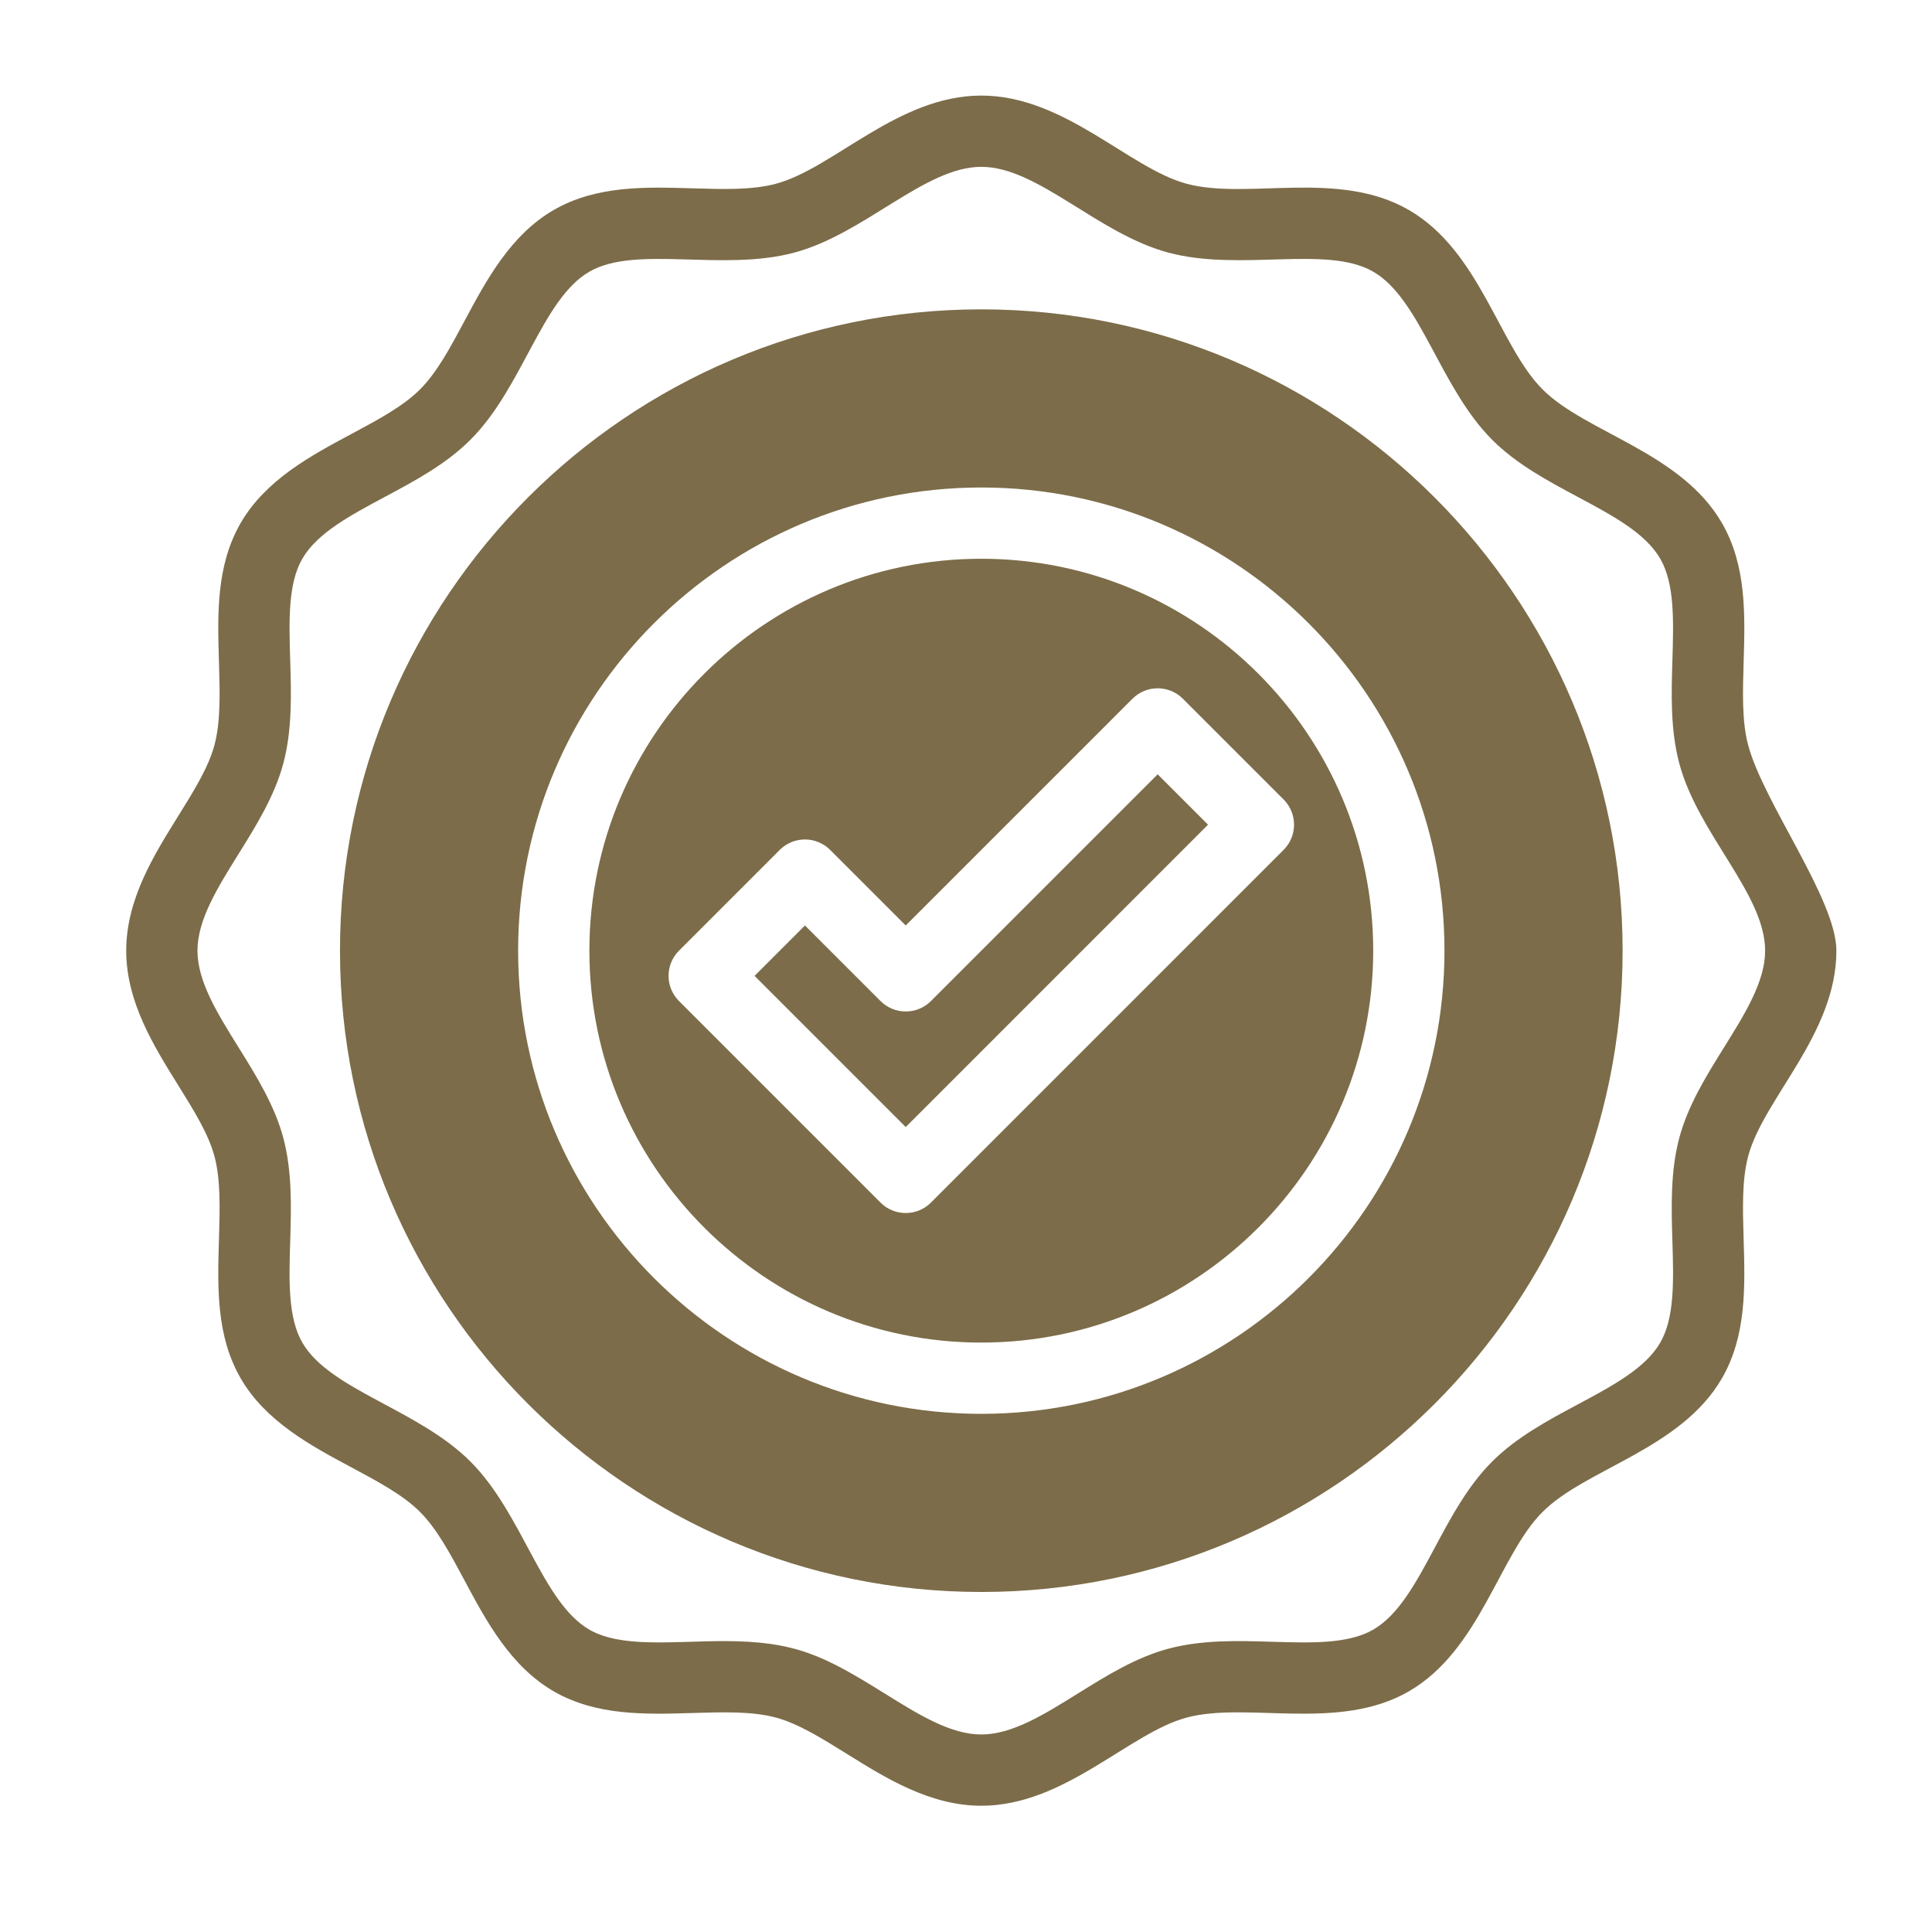 <svg xmlns="http://www.w3.org/2000/svg" xmlns:xlink="http://www.w3.org/1999/xlink" width="1080" viewBox="0 0 810 810" height="1080" preserveAspectRatio="xMidYMid meet"><defs><clipPath id="330fb149d5"><path d="M 52.914 40.07 L 769.914 40.07 L 769.914 757.07 L 52.914 757.07 Z M 52.914 40.07 " clip-rule="nonzero"></path></clipPath></defs><path fill="#7c6c49" d="M 390.297 419.695 C 384.465 425.527 375.008 425.527 369.172 419.695 L 337.477 388.012 L 316.355 409.133 L 379.734 472.508 L 506.473 345.75 L 485.355 324.633 Z M 390.297 419.695 " fill-opacity="1" fill-rule="nonzero"></path><path fill="#7c6c49" d="M 411.414 234.258 C 320.812 234.258 247.102 307.969 247.102 398.57 C 247.102 489.176 320.812 562.883 411.414 562.883 C 502.016 562.883 575.727 489.176 575.727 398.57 C 575.727 307.969 502.016 234.258 411.414 234.258 Z M 538.164 356.312 L 390.293 504.195 C 384.461 510.027 375.004 510.027 369.172 504.195 L 284.672 419.695 C 278.84 413.863 278.84 404.402 284.668 398.57 L 326.91 356.324 C 332.746 350.492 342.203 350.492 348.035 356.324 L 379.73 388.008 L 474.793 292.945 C 480.629 287.113 490.086 287.113 495.918 292.945 L 538.16 335.188 C 543.996 341.023 543.996 350.48 538.164 356.312 Z M 538.164 356.312 " fill-opacity="1" fill-rule="nonzero"></path><path fill="#7c6c49" d="M 411.414 129.695 C 263.156 129.695 142.539 250.316 142.539 398.57 C 142.539 546.828 263.156 667.445 411.414 667.445 C 559.676 667.445 680.289 546.828 680.289 398.57 C 680.289 250.316 559.676 129.695 411.414 129.695 Z M 411.414 592.758 C 304.34 592.758 217.227 505.648 217.227 398.57 C 217.227 291.496 304.34 204.383 411.414 204.383 C 518.488 204.383 605.602 291.496 605.602 398.57 C 605.602 505.648 518.488 592.758 411.414 592.758 Z M 411.414 592.758 " fill-opacity="1" fill-rule="nonzero"></path><g clip-path="url(#330fb149d5)"><path fill="#7c6c49" d="M 732.934 312.43 C 730.27 302.461 730.641 290.348 731.027 277.52 C 731.629 257.66 732.25 237.125 721.93 219.281 C 704.711 189.52 664.898 181.449 646.727 163.258 C 628.562 145.098 620.449 105.266 590.707 88.059 C 561.07 70.914 523.168 83.891 497.566 77.059 C 473.324 70.574 446.367 40.07 411.414 40.07 C 376.453 40.07 349.504 70.574 325.273 77.055 C 315.305 79.715 303.191 79.348 290.367 78.957 C 270.504 78.359 249.965 77.734 232.125 88.059 C 214.016 98.535 203.824 117.594 194.832 134.414 C 188.852 145.602 183.203 156.168 176.102 163.262 C 169.016 170.348 158.453 175.996 147.273 181.977 C 130.449 190.973 111.379 201.168 100.898 219.281 C 90.578 237.125 91.199 257.66 91.801 277.523 C 92.191 290.348 92.559 302.465 89.898 312.422 C 87.402 321.754 81.199 331.715 74.633 342.262 C 64.453 358.609 52.914 377.141 52.914 398.57 C 52.914 420 64.453 438.535 74.637 454.883 C 81.203 465.43 87.402 475.391 89.898 484.715 C 92.559 494.684 92.191 506.797 91.801 519.621 C 91.199 539.484 90.578 560.02 100.898 577.863 C 111.379 595.973 130.438 606.164 147.258 615.156 C 158.441 621.137 169.008 626.785 176.102 633.883 C 183.191 640.973 188.836 651.535 194.816 662.715 C 203.812 679.539 214.012 698.605 232.125 709.086 C 249.965 719.406 270.504 718.781 290.363 718.184 C 303.188 717.793 315.305 717.426 325.266 720.086 C 334.594 722.582 344.555 728.785 355.102 735.352 C 371.453 745.535 389.984 757.07 411.414 757.07 C 446.375 757.07 473.328 726.57 497.559 720.09 C 522.945 713.312 561.219 726.152 590.707 709.086 C 620.469 691.871 628.543 652.055 646.727 633.883 C 664.891 615.723 704.723 607.605 721.93 577.863 C 732.25 560.02 731.629 539.484 731.027 519.621 C 730.641 506.797 730.273 494.684 732.934 484.723 C 739.426 460.445 769.914 433.527 769.914 398.57 C 769.914 377.141 739.414 336.66 732.934 312.43 Z M 722.832 439.094 C 715.402 451.031 707.715 463.375 704.066 477.008 C 700.277 491.207 700.73 506.113 701.168 520.527 C 701.664 536.93 702.133 552.422 696.07 562.902 C 689.855 573.645 676.066 581.02 661.469 588.824 C 648.863 595.566 635.824 602.539 625.605 612.754 C 615.375 622.98 608.398 636.027 601.652 648.645 C 593.852 663.234 586.484 677.016 575.746 683.227 C 565.27 689.289 549.773 688.824 533.371 688.32 C 518.957 687.887 504.055 687.434 489.848 691.227 C 476.219 694.871 463.875 702.559 451.938 709.992 C 437.727 718.84 424.305 727.195 411.414 727.195 C 398.527 727.195 385.105 718.84 370.895 709.992 C 345.363 694.094 333.441 688.039 303.574 688.039 C 282.242 688.039 260.527 691.004 247.082 683.227 C 227.211 671.727 219.156 634.688 197.23 612.762 C 175.27 590.785 138.262 582.785 126.758 562.902 C 120.695 552.422 121.164 536.93 121.664 520.527 C 122.102 506.113 122.551 491.207 118.758 477 C 115.113 463.375 107.426 451.031 99.996 439.094 C 91.148 424.883 82.789 411.461 82.789 398.57 C 82.789 385.684 91.148 372.262 99.996 358.051 C 107.43 346.113 115.117 333.77 118.762 320.137 C 122.555 305.934 122.102 291.031 121.664 276.617 C 121.168 260.215 120.699 244.719 126.758 234.242 C 132.977 223.5 146.766 216.125 161.359 208.32 C 173.969 201.578 187.008 194.605 197.223 184.387 C 219.203 162.43 227.199 125.422 247.082 113.918 C 266.586 102.637 302.625 114.023 332.984 105.918 C 362.602 97.996 387.746 69.945 411.414 69.945 C 435.164 69.945 460.086 97.953 489.855 105.918 C 520.195 114.016 556.234 102.633 575.746 113.914 C 595.621 125.414 603.672 162.457 625.598 184.379 C 635.824 194.613 648.871 201.59 661.488 208.332 C 676.078 216.133 689.859 223.5 696.07 234.242 C 702.133 244.719 701.664 260.211 701.168 276.617 C 700.73 291.031 700.277 305.934 704.07 320.141 C 711.988 349.742 740.039 374.902 740.039 398.57 C 740.039 411.461 731.684 424.883 722.832 439.094 Z M 722.832 439.094 " fill-opacity="1" fill-rule="nonzero"></path></g></svg>